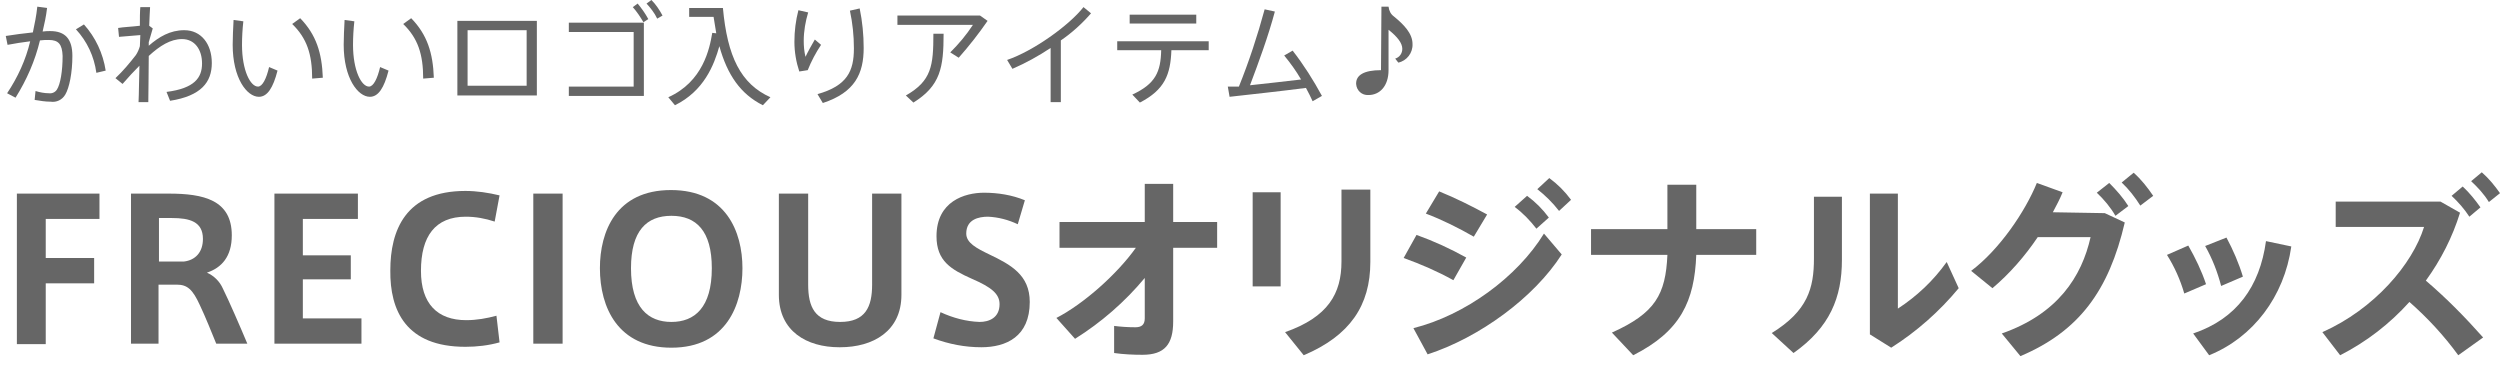 <?xml version="1.0" encoding="utf-8"?>
<!-- Generator: Adobe Illustrator 24.0.1, SVG Export Plug-In . SVG Version: 6.00 Build 0)  -->
<svg version="1.1" id="レイヤー_1" xmlns="http://www.w3.org/2000/svg" xmlns:xlink="http://www.w3.org/1999/xlink" x="0px"
	 y="0px" viewBox="0 0 563 83.9" style="enable-background:new 0 0 563 83.9;" xml:space="preserve">
<style type="text/css">
	.st0{fill:#666666;}
</style>
<title>item-present-ttl02</title>
<path class="st0" d="M3.8,77.4V43.6h18.6v5.7H10.3v8.8h10.9v5.7H10.3v13.7H3.8z"/>
<path class="st0" d="M45,68.7c-1.6-3.5-2.8-4.6-5.2-4.6h-4.1v13.3h-6.2V43.6H38c7.8,0,14.2,1.4,14.2,9.4c0,4.8-2.3,7.3-5.6,8.4
	c1.6,0.7,2.9,2,3.6,3.6c1.3,2.6,4,8.8,5.5,12.4h-7C47.8,75.2,46.2,71.2,45,68.7z M45.7,53.8c0-3.9-3-4.7-7-4.7h-2.9v9.8h5.6
	C44,58.6,45.7,56.8,45.7,53.8z"/>
<path class="st0" d="M68.2,57.5H79v5.4H68.2v8.8h13.2v5.7H61.8V43.6h18.8v5.7H68.2V57.5z"/>
<path class="st0" d="M87.9,60.9c0-9,3.4-17.9,16.9-17.9c2.6,0,5.2,0.4,7.7,1l-1.1,5.9c-2.1-0.7-4.3-1.1-6.5-1.1
	c-6.9,0-10.1,4.4-10.1,12.2c0,7.4,3.7,11.1,10.2,11.1c2.3,0,4.6-0.4,6.8-1l0.7,6c-2.5,0.7-5.1,1-7.7,1
	C91.4,78.1,87.8,69.9,87.9,60.9L87.9,60.9z"/>
<path class="st0" d="M126.7,77.4h-6.6V43.6h6.6V77.4z"/>
<path class="st0" d="M135.1,60.4c0-8.2,3.6-17.6,16-17.6s16.1,9.4,16.1,17.6s-3.6,17.9-16,17.9C139.2,78.3,135.1,69.3,135.1,60.4
	L135.1,60.4z M142.1,60.4c0,8.9,3.9,12.1,9.1,12.1s9.1-3.2,9.1-12.1c0-8.4-3.5-11.8-9.1-11.8S142.1,52,142.1,60.4L142.1,60.4z"/>
<path class="st0" d="M189,78.2c-7.3,0-13.6-3.6-13.6-11.8V43.6h6.6v20.5c0,5,1.5,8.4,7.2,8.4s7.2-3.4,7.2-8.4V43.6h6.6v22.8
	c0,8.2-6.4,11.8-13.8,11.8H189z"/>
<path class="st0" d="M229.2,50.5c-2.1-1-4.4-1.6-6.7-1.7c-2.1,0-4.9,0.6-4.9,3.8c0,2.1,2.3,3.3,5.2,4.7c4.8,2.3,9.1,4.6,9.1,10.7
	c0,7.8-5.3,10.2-10.9,10.2c-3.7,0-7.3-0.7-10.8-2l1.6-5.9c2.8,1.3,5.8,2.1,8.8,2.2c2.1,0,4.5-0.9,4.5-4c0-2.3-1.8-3.8-6.2-5.7
	c-4.7-2.1-8-4-8-9.6c0-7.9,6.4-9.8,10.7-9.8c3.1,0,6.3,0.5,9.2,1.7L229.2,50.5z"/>
<path class="st0" d="M242.1,76.3l-4.2-4.7c6.2-3.2,13.7-9.9,17.9-15.8h-17.2v-5.8h19.2v-8.6h6.4v8.6h9.9v5.8h-9.9v16.6
	c0,5.1-1.9,7.5-6.9,7.5c-2.1,0-4.3-0.1-6.4-0.4v-6.1c1.6,0.2,3.2,0.3,4.8,0.3c1.4,0,2.1-0.6,2.1-2v-9.1
	C253.3,68,248,72.6,242.1,76.3z"/>
<path class="st0" d="M288.4,43.3v21.2h-6.3V43.3H288.4z M308.6,42.7V59c0,9.8-4.6,16.6-15,21l-4.2-5.2c9.7-3.4,12.7-8.7,12.7-15.9
	V42.7H308.6z"/>
<path class="st0" d="M330.2,58l-2.9,5.1c-3.6-2-7.3-3.6-11.2-5l2.9-5.2C322.9,54.3,326.6,56,330.2,58z M347.7,52.6l4,4.7
	c-6.2,9.7-18.5,18.7-30.2,22.5l-3.2-5.9C329.9,71,341.7,62.4,347.7,52.6L347.7,52.6z M334.9,48.3l-3,5c-3.5-2-7.1-3.8-10.8-5.2l3-5
	C327.8,44.6,331.4,46.4,334.9,48.3z M343.9,44.1c1.9,1.4,3.5,3,4.9,4.9l-2.8,2.5c-1.4-1.8-3-3.5-4.9-4.9L343.9,44.1z M348.9,40.1
	c1.9,1.4,3.5,3,4.9,4.9l-2.7,2.5c-1.4-1.8-3.1-3.5-4.9-4.9L348.9,40.1z"/>
<path class="st0" d="M375.5,51.6v-10h6.5v10h13.5v5.8h-13.5c-0.4,10.4-3.5,17.2-14.2,22.6l-4.8-5.1c9.8-4.4,12.1-8.6,12.5-17.5
	h-17.2v-5.8H375.5z"/>
<path class="st0" d="M414.8,44.3v14.2c0,8.5-2.7,15.2-10.9,21L399,75c8.1-5,9.5-10.1,9.5-16.8V44.3H414.8z M427.4,43.6v25.9
	c4.3-2.8,8-6.3,11-10.5l2.7,5.9c-4.3,5.2-9.5,9.8-15.2,13.4l-4.8-3V43.6H427.4z"/>
<path class="st0" d="M474,48l4.5,2.1c-3.6,15.4-10.3,24.5-23.5,30.1l-4.2-5.1c12.6-4.4,18-12.8,20-21.7h-11.9
	c-2.9,4.3-6.3,8.2-10.2,11.5l-4.8-3.9c6.4-4.8,12.2-13.4,14.8-19.8l5.8,2.1c-0.6,1.5-1.4,3-2.2,4.5L474,48z M475,41.2
	c1.6,1.6,3.1,3.3,4.3,5.2l-2.9,2.2c-1.1-1.9-2.6-3.7-4.2-5.2L475,41.2z M480.5,38.9c1.7,1.5,3.1,3.3,4.4,5.2l-2.9,2.2
	c-1.2-1.9-2.6-3.7-4.2-5.2L480.5,38.9z"/>
<path class="st0" d="M492.8,55.3c1.6,2.8,3,5.7,4,8.7l-4.9,2.1c-0.9-3.1-2.2-6-3.9-8.7L492.8,55.3z M516,55.5
	c-1.6,11.3-8.6,20.5-18.5,24.5l-3.6-4.9c9.8-3.3,15-10.6,16.4-20.8L516,55.5z M501.4,53.5c1.5,2.8,2.8,5.8,3.7,8.8l-4.9,2.1
	c-0.8-3.1-2-6.2-3.6-9L501.4,53.5z"/>
<path class="st0" d="M559.2,76l-5.6,4c-3.2-4.4-6.9-8.4-11-12c-4.4,4.9-9.7,9-15.6,12l-4-5.2c11.7-5.2,20.3-15.3,22.9-23.7h-19.9
	v-5.7h23.6l4.4,2.5c-1.7,5.5-4.3,10.6-7.7,15.3C551,67.2,555.2,71.5,559.2,76z M554.6,42c1.5,1.4,2.8,3,4,4.7l-2.5,2.1
	c-1.1-1.7-2.5-3.3-4-4.7L554.6,42z M558.9,38.8c1.6,1.4,2.9,3,4.1,4.7l-2.5,2c-1.1-1.8-2.5-3.3-4-4.7L558.9,38.8z"/>
<path class="st0" d="M7.4,7.3c0.4-1.9,0.8-3.8,1-5.8l2.2,0.3c-0.2,1.8-0.6,3.6-1,5.3c0.7-0.1,1.2-0.1,1.7-0.1c3.4,0,5,1.8,5,5.6
	s-0.7,7.2-1.6,8.7c-0.7,1.2-2,1.8-3.3,1.6c-1.2,0-2.4-0.2-3.6-0.4l0.2-2c1,0.3,2,0.5,3,0.5c0.7,0.1,1.4-0.2,1.8-0.8
	c0.8-1.2,1.3-4.2,1.3-7.6C14,10,13.2,9,11,9c-0.6,0-1.3,0-2,0.1C7.9,13.7,6,18,3.5,22l-1.9-1c2.4-3.6,4.2-7.5,5.2-11.7
	c-1.7,0.2-3.5,0.5-5.1,0.8l-0.4-2C3.2,7.8,5.4,7.5,7.4,7.3z M23.8,15.9l-2.1,0.5c-0.5-3.7-2.1-7.1-4.6-9.8l1.8-1.1
	C21.5,8.4,23.2,12,23.8,15.9z"/>
<path class="st0" d="M31.5,5.8c0-1.7,0-3.1,0.1-4.2h2.2c-0.1,1.1-0.1,2.5-0.2,4.2l0.8,0.6c-0.2,0.7-0.6,2-0.9,3.1v0.8
	c2.3-2,4.8-3.5,8-3.5c3.8,0,6.2,3.1,6.2,7.4s-2.4,7.4-9.4,8.5l-0.8-2c6.3-0.8,8-3.2,8-6.4S43.8,8.8,41,8.8c-2.6,0-5,1.5-7.5,3.8
	c0,4.1-0.1,8.2-0.1,10.4h-2.2c0.1-1.9,0.1-5,0.2-8.2c-1.1,1.1-2.6,2.7-3.8,4.1L26,17.6c1.7-1.6,3.2-3.4,4.6-5.2
	c0.4-0.6,0.7-1.3,0.9-2l0.1-2.5l-4.8,0.4l-0.2-2C27.7,6.1,29.9,6,31.5,5.8z"/>
<path class="st0" d="M54.8,4.8c-0.2,1.8-0.3,3.6-0.3,5.3c0,5.8,1.9,9.4,3.6,9.4c1,0,1.9-1.8,2.5-4.4l1.9,0.8c-1,3.9-2.3,5.9-4.2,5.9
	c-2.7,0-5.9-4.2-5.9-11.7c0-1.7,0.1-3.6,0.2-5.6L54.8,4.8z M67.6,4.1c3.6,3.7,4.9,7.8,5.1,13.4l-2.4,0.2c0-5.5-1.2-9.1-4.5-12.3
	L67.6,4.1z"/>
<path class="st0" d="M79.8,4.8c-0.2,1.8-0.3,3.6-0.3,5.3c0,5.8,1.9,9.4,3.6,9.4c1,0,1.9-1.8,2.5-4.4l1.9,0.8c-1,3.9-2.3,5.9-4.2,5.9
	c-2.7,0-5.9-4.2-5.9-11.7c0-1.7,0.1-3.6,0.2-5.6L79.8,4.8z M92.6,4.1c3.6,3.7,4.9,7.8,5.1,13.4l-2.4,0.2c0-5.5-1.2-9.1-4.5-12.3
	L92.6,4.1z"/>
<path class="st0" d="M120.9,4.7v16.8H103V4.7H120.9z M118.6,19.4V6.8h-13.3v12.5H118.6z"/>
<path class="st0" d="M145,5.1v16.5h-16.9v-2.1h14.6V7.2h-14.6V5.1H145z M146,4.3L144.9,5c-0.7-1.2-1.5-2.4-2.4-3.4l1.1-0.8
	C144.5,1.9,145.3,3,146,4.3L146,4.3z M146.7,0c1,1,1.8,2.2,2.5,3.5L148,4.2c-0.6-1.3-1.5-2.4-2.4-3.4L146.7,0z"/>
<path class="st0" d="M161.3,7.5c-0.2-1.2-0.4-2.4-0.6-3.7h-5.5v-2h7.6c1,10.9,4,17.1,10.7,20.1l-1.7,1.8c-5-2.5-8-6.8-9.8-13.3
	c-1.2,4.3-3.5,10.1-10,13.3l-1.5-1.8c7.8-3.5,9.3-10.9,9.9-14.5L161.3,7.5z"/>
<path class="st0" d="M178.9,9.4c0-2.4,0.3-4.8,0.9-7.1l2.2,0.5C181.4,4.8,181,7,181,9.2c0,1.2,0.1,2.4,0.4,3.6
	c0.4-0.9,1.5-2.9,2.1-3.9l1.4,1.2c-1.2,1.8-2.2,3.7-3,5.7l-1.9,0.3C179.3,14,178.9,11.7,178.9,9.4z M193.6,1.9
	c0.6,2.9,0.9,5.9,0.9,8.9c0,5.7-1.9,10-9.2,12.4l-1.2-2c6.7-1.9,8.2-5.2,8.2-10.3c0-2.9-0.3-5.7-0.9-8.5L193.6,1.9z"/>
<path class="st0" d="M220.7,3.5l1.7,1.2c-2,2.9-4.2,5.7-6.5,8.3l-1.9-1.2c1.9-1.9,3.6-3.9,5.1-6.2h-17V3.5H220.7z M212.5,7.6
	c0,7.6-0.7,11.7-6.8,15.5l-1.7-1.6c5.8-3.3,6.2-6.7,6.2-13.9L212.5,7.6z"/>
<path class="st0" d="M238.9,23h-2.3V10.8c-2.7,1.8-5.6,3.4-8.6,4.7l-1.2-2c5.9-2,14-7.8,17.2-11.9l1.7,1.4c-2,2.3-4.3,4.4-6.8,6.1
	V23z"/>
<path class="st0" d="M256.7,23.1l-1.7-1.8c5.2-2.4,6.4-5.1,6.5-10h-9.9v-2h20.6v2h-8.4C263.6,16.8,262.3,20.2,256.7,23.1z
	 M269.4,3.3v2h-15v-2H269.4z"/>
<path class="st0" d="M279,19.5c2.3-5.7,4.2-11.5,5.8-17.4l2.3,0.5c-1.5,5.6-3.6,11.3-5.6,16.6c3.8-0.4,8.1-0.9,11.5-1.3
	c-1.1-1.9-2.4-3.7-3.8-5.4l1.9-1.1c2.5,3.2,4.7,6.7,6.6,10.2l-2.1,1.2c-0.4-0.9-0.9-1.9-1.5-3c-5.4,0.7-12.7,1.5-17.2,2l-0.4-2.3
	L279,19.5z"/>
<path class="st0" d="M311.1,1.5h1.6c0.1,0.9,0.5,1.7,1.2,2.2c2.2,1.8,4.2,3.8,4.2,6.2c0.1,2-1.3,3.8-3.2,4.2l-0.7-0.9
	c1-0.3,1.6-1.2,1.6-2.2c0-1.3-1.1-2.7-3.1-4.3v9.1c0,3.6-2,5.6-4.5,5.6c-1.5,0.1-2.7-1-2.8-2.5c0,0,0-0.1,0-0.1c0-1.9,1.8-3,5.6-3
	L311.1,1.5z"/>
</svg>
